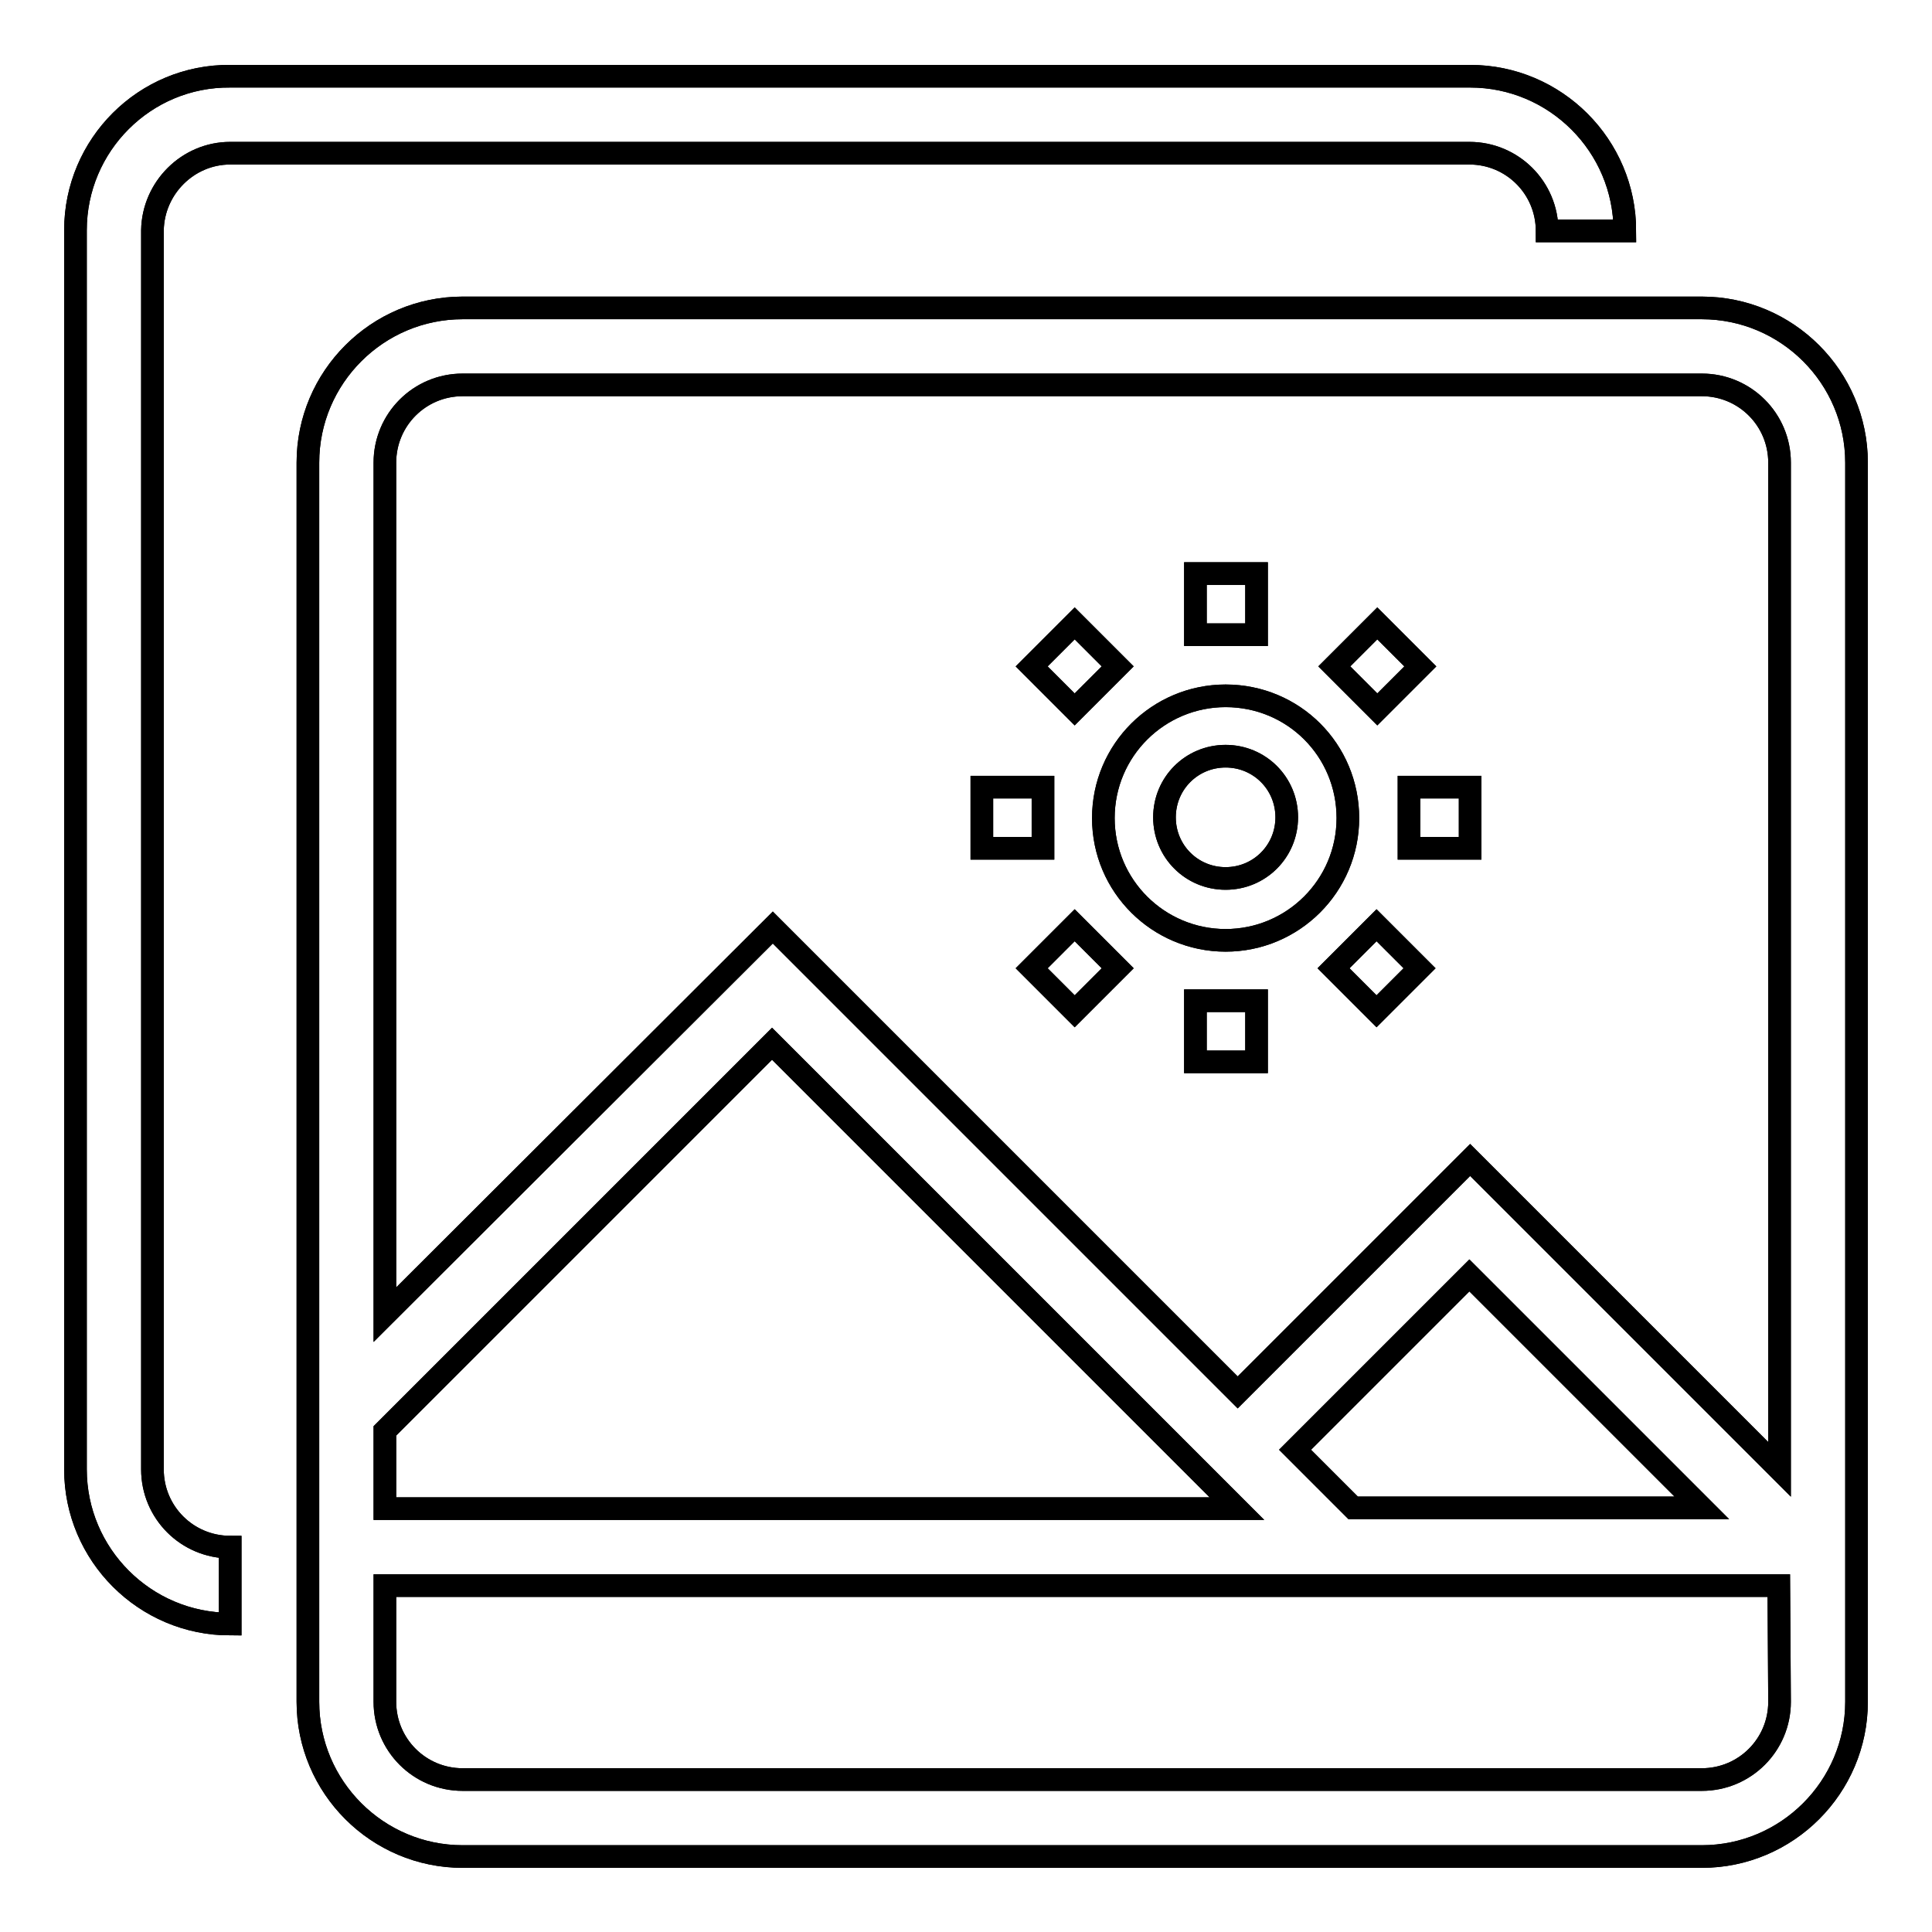 <?xml version="1.0" encoding="utf-8"?>
<!-- Svg Vector Icons : http://www.onlinewebfonts.com/icon -->
<!DOCTYPE svg PUBLIC "-//W3C//DTD SVG 1.1//EN" "http://www.w3.org/Graphics/SVG/1.1/DTD/svg11.dtd">
<svg version="1.1" xmlns="http://www.w3.org/2000/svg" xmlns:xlink="http://www.w3.org/1999/xlink" x="0px" y="0px" viewBox="0 0 256 256" enable-background="new 0 0 256 256" xml:space="preserve">
<g><g><path stroke-width="3" fill-opacity="0" stroke="#000000"  d="M138.2,104.3h-8.1v8.1h8.1V104.3z M148.1,88.3l-5.7-5.7l-5.7,5.7l5.7,5.7L148.1,88.3z M166.5,76h-8.1v8.1h8.1V76z M188.2,88.3l-5.7-5.7l-5.7,5.7l5.7,5.7L188.2,88.3z M176.7,128.3l5.7,5.7l5.7-5.7l-5.7-5.7L176.7,128.3z M136.7,128.3l5.7,5.7l5.7-5.7l-5.7-5.7L136.7,128.3z M186.7,104.3v8.1h8.1v-8.1H186.7z M162.4,92.2c-8.9,0-16.2,7.2-16.2,16.2s7.3,16.2,16.2,16.2c8.9,0,16.2-7.2,16.2-16.2S171.4,92.2,162.4,92.2z M162.4,116.4c-4.5,0-8.1-3.6-8.1-8.1c0-4.5,3.6-8.1,8.1-8.1c4.5,0,8.1,3.6,8.1,8.1C170.5,112.8,166.9,116.4,162.4,116.4z M158.4,140.7h8.1v-8.1h-8.1V140.7z"/><path stroke-width="3" fill-opacity="0" stroke="#000000"  d="M138.2,104.3h-8.1v8.1h8.1V104.3z M148.1,88.3l-5.7-5.7l-5.7,5.7l5.7,5.7L148.1,88.3z M166.5,76h-8.1v8.1h8.1V76z M188.2,88.3l-5.7-5.7l-5.7,5.7l5.7,5.7L188.2,88.3z M176.7,128.3l5.7,5.7l5.7-5.7l-5.7-5.7L176.7,128.3z M136.7,128.3l5.7,5.7l5.7-5.7l-5.7-5.7L136.7,128.3z M186.7,104.3v8.1h8.1v-8.1H186.7z M162.4,92.2c-8.9,0-16.2,7.2-16.2,16.2s7.3,16.2,16.2,16.2c8.9,0,16.2-7.2,16.2-16.2S171.4,92.2,162.4,92.2z M162.4,116.4c-4.5,0-8.1-3.6-8.1-8.1c0-4.5,3.6-8.1,8.1-8.1c4.5,0,8.1,3.6,8.1,8.1C170.5,112.8,166.9,116.4,162.4,116.4z M158.4,140.7h8.1v-8.1h-8.1V140.7z"/><path stroke-width="3" fill-opacity="0" stroke="#000000"  d="M30.5,20.3h164.2c5.7,0,10.3,4.6,10.3,10.3h10.3c0-11.3-9.2-20.5-20.5-20.5H30.5C19.2,10,10,19.2,10,30.5v164.2c0,11.3,9.2,20.5,20.5,20.5V205c-5.7,0-10.3-4.6-10.3-10.3V30.5C20.3,24.9,24.9,20.3,30.5,20.3z M225.5,40.8H61.3C50,40.8,40.8,50,40.8,61.3v164.2c0,11.3,9.2,20.5,20.5,20.5h164.2c11.3,0,20.5-9.2,20.5-20.5V61.3C246,50,236.8,40.8,225.5,40.8z M51,189.6l51.3-51.3l61.6,61.6H51V189.6z M235.8,225.5c0,5.7-4.6,10.3-10.3,10.3H61.3c-5.7,0-10.3-4.6-10.3-10.3v-15.4h184.7L235.8,225.5L235.8,225.5z M171.6,192.1l23.1-23.1l30.8,30.8h-46.2L171.6,192.1z M235.8,194.7l-41-41l-30.8,30.8l-61.6-61.6L51,174.2V61.3c0-5.7,4.6-10.3,10.3-10.3h164.2c5.7,0,10.3,4.6,10.3,10.3L235.8,194.7L235.8,194.7z"/><path stroke-width="3" fill-opacity="0" stroke="#000000"  d="M30.5,20.3h164.2c5.7,0,10.3,4.6,10.3,10.3h10.3c0-11.3-9.2-20.5-20.5-20.5H30.5C19.2,10,10,19.2,10,30.5v164.2c0,11.3,9.2,20.5,20.5,20.5V205c-5.7,0-10.3-4.6-10.3-10.3V30.5C20.3,24.9,24.9,20.3,30.5,20.3z M225.5,40.8H61.3C50,40.8,40.8,50,40.8,61.3v164.2c0,11.3,9.2,20.5,20.5,20.5h164.2c11.3,0,20.5-9.2,20.5-20.5V61.3C246,50,236.8,40.8,225.5,40.8z M51,189.6l51.3-51.3l61.6,61.6H51V189.6z M235.8,225.5c0,5.7-4.6,10.3-10.3,10.3H61.3c-5.7,0-10.3-4.6-10.3-10.3v-15.4h184.7L235.8,225.5L235.8,225.5z M171.6,192.1l23.1-23.1l30.8,30.8h-46.2L171.6,192.1z M235.8,194.7l-41-41l-30.8,30.8l-61.6-61.6L51,174.2V61.3c0-5.7,4.6-10.3,10.3-10.3h164.2c5.7,0,10.3,4.6,10.3,10.3L235.8,194.7L235.8,194.7z"/></g></g>
</svg>